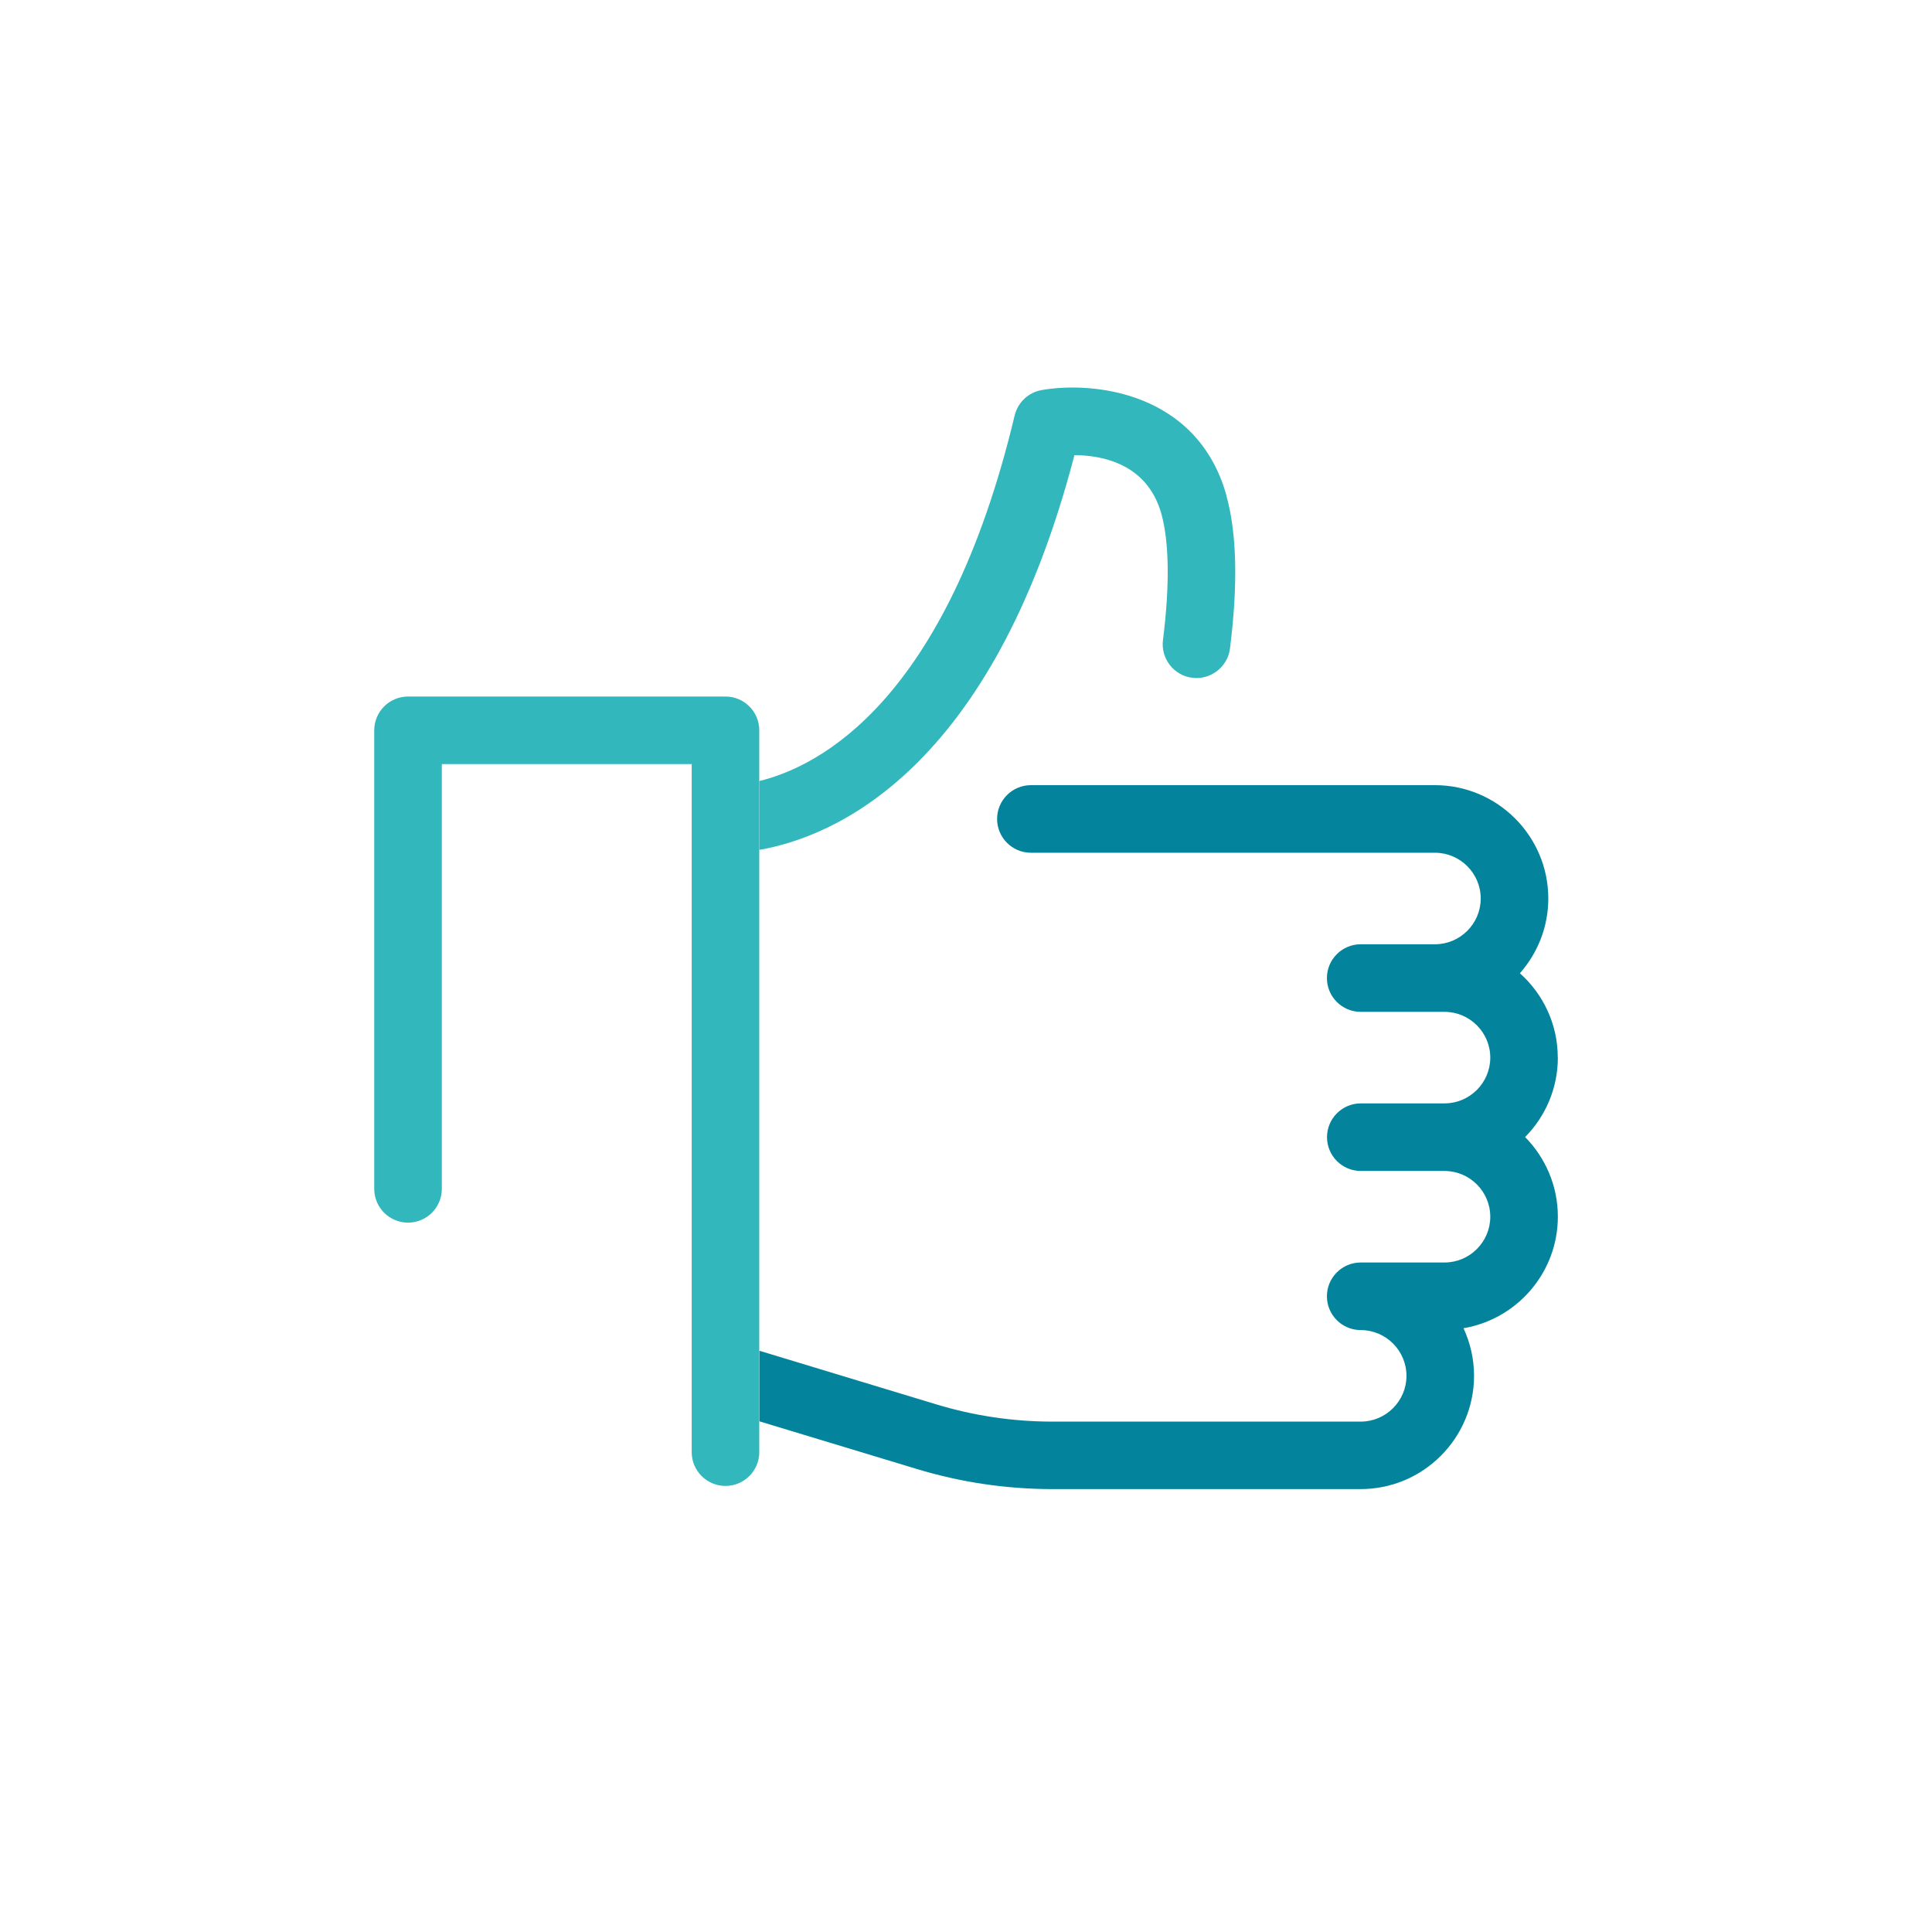 <?xml version="1.0" encoding="UTF-8"?>
<svg xmlns="http://www.w3.org/2000/svg" id="Icon" viewBox="0 0 200.1 200.1">
  <defs>
    <style>.cls-1{fill:#04849c;}.cls-2{fill:#31b7bc;}</style>
  </defs>
  <path class="cls-1" d="m161.34,109.53c0-3.47-1.52-6.58-3.92-8.73,1.82-2.07,2.94-4.77,2.94-7.74,0-6.47-5.27-11.74-11.74-11.74h-41.85c-1.93,0-3.5,1.57-3.5,3.5s1.57,3.5,3.5,3.5h41.85c2.61,0,4.74,2.13,4.74,4.74s-2.13,4.74-4.74,4.74h-7.69c-1.93,0-3.5,1.57-3.5,3.5s1.57,3.5,3.5,3.5h8.68c2.61,0,4.74,2.13,4.74,4.74s-2.13,4.74-4.74,4.74h-8.67c-1.93,0-3.5,1.57-3.5,3.5s1.57,3.5,3.5,3.5h8.67c2.61,0,4.74,2.13,4.74,4.74s-2.13,4.74-4.74,4.74h-8.68c-1.93,0-3.5,1.57-3.5,3.5s1.57,3.5,3.5,3.5c2.61,0,4.74,2.13,4.74,4.74s-2.13,4.74-4.74,4.74h-31.91c-4.09,0-8.14-.6-12.06-1.79l-18.31-5.55v7.31l16.28,4.93c4.57,1.39,9.31,2.09,14.09,2.09h31.91c6.47,0,11.74-5.27,11.74-11.74,0-1.76-.4-3.42-1.09-4.92,5.54-.94,9.77-5.76,9.77-11.56,0-3.21-1.3-6.12-3.39-8.24,2.09-2.12,3.39-5.03,3.39-8.24Z"></path>
  <path class="cls-2" d="m75.14,153.9c-1.93,0-3.5-1.57-3.5-3.5v-71.26h-25.88v43.99c0,1.93-1.57,3.5-3.5,3.5s-3.5-1.57-3.5-3.5v-47.49c0-1.93,1.57-3.5,3.5-3.5h32.88c1.93,0,3.5,1.57,3.5,3.5v74.76c0,1.93-1.57,3.5-3.5,3.5Z"></path>
  <path class="cls-2" d="m127.02,51.3c-3.02-10.75-13.83-11.83-19.13-10.9-1.38.24-2.47,1.28-2.8,2.63-7.09,29.67-20.28,36.36-26.44,37.86v7.13c7.44-1.29,24.04-7.91,32.63-40.88,2.85.01,7.54.87,9,6.06.82,2.93.88,7.46.17,13.09-.24,1.92,1.12,3.67,3.03,3.91,1.91.24,3.67-1.12,3.91-3.03.84-6.65.71-11.99-.38-15.86Z"></path>
</svg>
